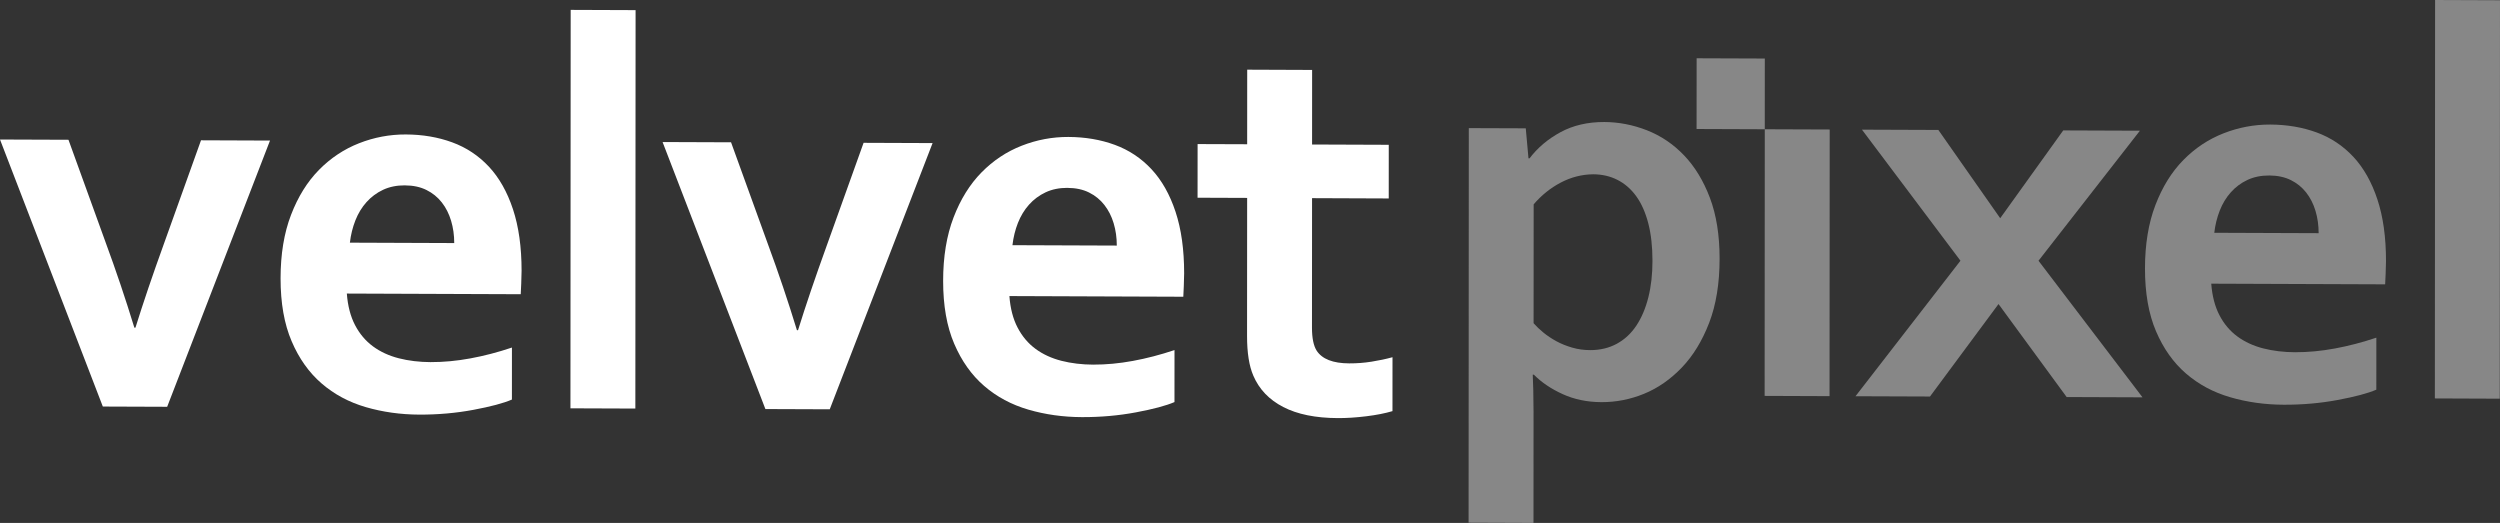 <svg width="196" height="41" viewBox="0 0 196 41" fill="none" xmlns="http://www.w3.org/2000/svg">
<rect x="0" y="0" width="196" height="41" fill="#333333" stroke="none"/>
<g clip-path="url(#clip0_53_6771)">
<g clip-path="url(#clip1_53_6771)">
<path d="M21.169 11.019L13.106 31.892L8.061 31.873L0 10.938L5.368 10.958L8.262 18.951C9.09 21.198 9.848 23.445 10.534 25.691H10.619C11.222 23.752 11.967 21.555 12.856 19.099L15.759 10.999L21.169 11.02V11.019Z" fill="white"/>
<path d="M33.78 28.389C34.768 28.392 35.799 28.297 36.872 28.099C37.945 27.902 39.034 27.619 40.136 27.248L40.134 31.325C39.475 31.611 38.465 31.879 37.106 32.133C35.746 32.387 34.336 32.511 32.876 32.506C31.401 32.5 30.003 32.304 28.679 31.919C27.356 31.533 26.2 30.914 25.212 30.061C24.225 29.209 23.442 28.107 22.864 26.752C22.284 25.399 21.996 23.757 21.997 21.83C21.997 19.931 22.27 18.271 22.816 16.849C23.36 15.428 24.091 14.251 25.007 13.32C25.924 12.389 26.973 11.692 28.154 11.229C29.334 10.766 30.555 10.537 31.815 10.542C33.132 10.546 34.344 10.753 35.454 11.16C36.562 11.566 37.522 12.203 38.331 13.068C39.138 13.935 39.768 15.047 40.218 16.408C40.668 17.77 40.893 19.377 40.892 21.233C40.878 21.952 40.856 22.563 40.826 23.067L27.192 23.015C27.264 23.979 27.478 24.803 27.835 25.488C28.192 26.173 28.662 26.728 29.24 27.154C29.82 27.581 30.496 27.892 31.268 28.09C32.041 28.287 32.878 28.387 33.78 28.391V28.389ZM31.749 14.532C31.105 14.529 30.532 14.646 30.031 14.881C29.53 15.117 29.098 15.439 28.732 15.848C28.366 16.257 28.077 16.734 27.862 17.279C27.647 17.826 27.503 18.407 27.431 19.025L35.612 19.056C35.612 18.438 35.53 17.855 35.366 17.308C35.202 16.76 34.959 16.282 34.638 15.871C34.316 15.46 33.915 15.134 33.436 14.896C32.956 14.657 32.394 14.536 31.75 14.534L31.749 14.532Z" fill="white"/>
<path d="M44.723 32.012L44.741 0.775L49.83 0.794L49.812 32.031L44.723 32.012Z" fill="white"/>
<path d="M73.115 11.216L65.052 32.089L60.007 32.07L51.946 11.136L57.314 11.156L60.208 19.149C61.036 21.395 61.794 23.643 62.48 25.889H62.565C63.168 23.95 63.913 21.753 64.802 19.297L67.705 11.197L73.115 11.218V11.216Z" fill="white"/>
<path d="M85.725 28.586C86.713 28.589 87.743 28.494 88.817 28.296C89.89 28.099 90.979 27.815 92.081 27.445L92.079 31.522C91.42 31.806 90.41 32.076 89.051 32.33C87.691 32.584 86.281 32.708 84.821 32.702C83.347 32.697 81.948 32.501 80.624 32.115C79.301 31.729 78.145 31.11 77.157 30.257C76.171 29.405 75.387 28.302 74.809 26.948C74.229 25.594 73.941 23.953 73.942 22.026C73.942 20.127 74.215 18.467 74.76 17.045C75.305 15.623 76.036 14.447 76.952 13.516C77.868 12.585 78.918 11.887 80.099 11.425C81.279 10.962 82.5 10.733 83.76 10.737C85.077 10.742 86.289 10.948 87.399 11.355C88.507 11.762 89.466 12.399 90.275 13.265C91.083 14.131 91.713 15.244 92.163 16.605C92.613 17.966 92.838 19.574 92.837 21.43C92.823 22.149 92.801 22.76 92.771 23.264L79.137 23.212C79.208 24.176 79.422 25 79.78 25.684C80.138 26.369 80.607 26.925 81.186 27.351C81.766 27.778 82.442 28.089 83.214 28.287C83.987 28.484 84.824 28.584 85.726 28.588L85.725 28.586ZM83.694 14.728C83.05 14.726 82.477 14.843 81.976 15.078C81.475 15.313 81.042 15.636 80.677 16.044C80.311 16.453 80.022 16.931 79.806 17.476C79.591 18.022 79.448 18.604 79.376 19.222L87.557 19.253C87.557 18.635 87.475 18.052 87.311 17.505C87.147 16.957 86.904 16.479 86.582 16.068C86.261 15.656 85.86 15.331 85.381 15.092C84.901 14.854 84.339 14.733 83.695 14.731L83.694 14.728Z" fill="white"/>
<path d="M109.165 32.234C108.592 32.404 107.909 32.539 107.115 32.636C106.321 32.734 105.58 32.782 104.893 32.779C103.147 32.773 101.719 32.484 100.61 31.911C99.501 31.339 98.718 30.52 98.261 29.453C97.931 28.691 97.768 27.654 97.769 26.345L97.776 15.516L93.889 15.501L93.892 11.295L97.778 11.309L97.781 5.463L102.87 5.483L102.867 11.329L108.879 11.352L108.877 15.559L102.865 15.535L102.859 25.695C102.859 26.501 102.98 27.098 103.223 27.488C103.653 28.151 104.504 28.485 105.778 28.489C106.366 28.491 106.948 28.448 107.529 28.355C108.108 28.264 108.656 28.147 109.172 28.006L109.17 32.234H109.165Z" fill="white"/>
<path d="M125.555 31.528C124.439 31.524 123.426 31.315 122.517 30.901C121.608 30.488 120.853 29.978 120.253 29.372H120.167C120.182 29.66 120.196 30.066 120.209 30.59C120.223 31.115 120.23 31.686 120.23 32.305L120.226 40.999L115.137 40.979L115.154 10.045L119.62 10.061L119.833 12.413H119.918C120.548 11.582 121.358 10.898 122.346 10.362C123.334 9.827 124.479 9.562 125.782 9.566C126.913 9.571 128.025 9.787 129.121 10.215C130.216 10.644 131.185 11.298 132.029 12.179C132.873 13.059 133.549 14.169 134.056 15.509C134.563 16.848 134.817 18.439 134.816 20.279C134.816 22.221 134.541 23.899 133.997 25.314C133.451 26.729 132.736 27.898 131.848 28.822C130.96 29.747 129.976 30.43 128.895 30.872C127.814 31.314 126.701 31.532 125.555 31.528ZM124.9 13.664C124.012 13.675 123.168 13.892 122.366 14.313C121.563 14.734 120.854 15.303 120.239 16.02L120.233 25.339C120.447 25.584 120.705 25.831 121.006 26.076C121.307 26.322 121.642 26.545 122.015 26.749C122.387 26.952 122.798 27.118 123.249 27.25C123.7 27.382 124.169 27.448 124.655 27.449C125.442 27.452 126.143 27.286 126.759 26.95C127.375 26.615 127.886 26.139 128.295 25.521C128.704 24.904 129.015 24.168 129.23 23.313C129.446 22.459 129.553 21.505 129.554 20.456C129.554 19.334 129.444 18.348 129.223 17.499C129.001 16.65 128.687 15.943 128.279 15.381C127.872 14.819 127.381 14.393 126.809 14.103C126.237 13.812 125.6 13.666 124.899 13.664H124.9Z" fill="#878787"/>
<path d="M133.016 4.569L138.361 4.589L138.358 10.134L133.012 10.114L133.016 4.569ZM138.359 10.134L143.448 10.153L143.436 31.058L138.347 31.038L138.359 10.134Z" fill="#878787"/>
<path d="M156.683 23.837L151.311 31.087L145.471 31.065L153.7 20.44L145.977 10.165L151.967 10.188L156.816 17.109L161.758 10.224L167.77 10.247L159.819 20.442L167.973 31.151L162.025 31.128L156.684 23.837H156.683Z" fill="#878787"/>
<path d="M179.95 27.614C180.938 27.617 181.969 27.522 183.042 27.324C184.115 27.127 185.203 26.843 186.306 26.473L186.304 30.55C185.645 30.835 184.636 31.104 183.276 31.358C181.916 31.612 180.506 31.736 179.046 31.73C177.572 31.725 176.173 31.529 174.849 31.143C173.526 30.758 172.37 30.139 171.382 29.285C170.396 28.433 169.612 27.33 169.034 25.976C168.454 24.622 168.166 22.981 168.167 21.054C168.168 19.155 168.44 17.495 168.986 16.073C169.53 14.651 170.261 13.475 171.177 12.544C172.094 11.613 173.143 10.915 174.324 10.453C175.505 9.99 176.725 9.761 177.985 9.765C179.302 9.771 180.515 9.977 181.624 10.383C182.733 10.79 183.692 11.427 184.501 12.293C185.308 13.159 185.938 14.272 186.388 15.633C186.838 16.994 187.063 18.602 187.062 20.458C187.048 21.177 187.026 21.788 186.996 22.292L173.362 22.24C173.434 23.204 173.648 24.028 174.005 24.713C174.362 25.398 174.832 25.953 175.411 26.379C175.991 26.806 176.667 27.117 177.439 27.315C178.212 27.512 179.049 27.612 179.952 27.616L179.95 27.614ZM177.918 13.758C177.274 13.755 176.701 13.872 176.2 14.107C175.699 14.342 175.266 14.665 174.901 15.072C174.535 15.48 174.246 15.959 174.031 16.504C173.816 17.05 173.672 17.632 173.6 18.25L181.781 18.281C181.781 17.663 181.699 17.08 181.535 16.533C181.371 15.985 181.128 15.507 180.806 15.096C180.485 14.684 180.084 14.359 179.605 14.12C179.125 13.882 178.563 13.761 177.92 13.758H177.918Z" fill="#878787"/>
<path d="M190.893 31.237L190.911 0L195.999 0.02L195.981 31.257L190.893 31.237Z" fill="#878787"/>
</g>
</g>
<defs>
<clipPath id="clip0_53_6771">
<rect width="196" height="41" fill="white"/>
</clipPath>
<clipPath id="clip1_53_6771">
<rect width="196" height="41" fill="white"/>
</clipPath>
</defs>
</svg>
